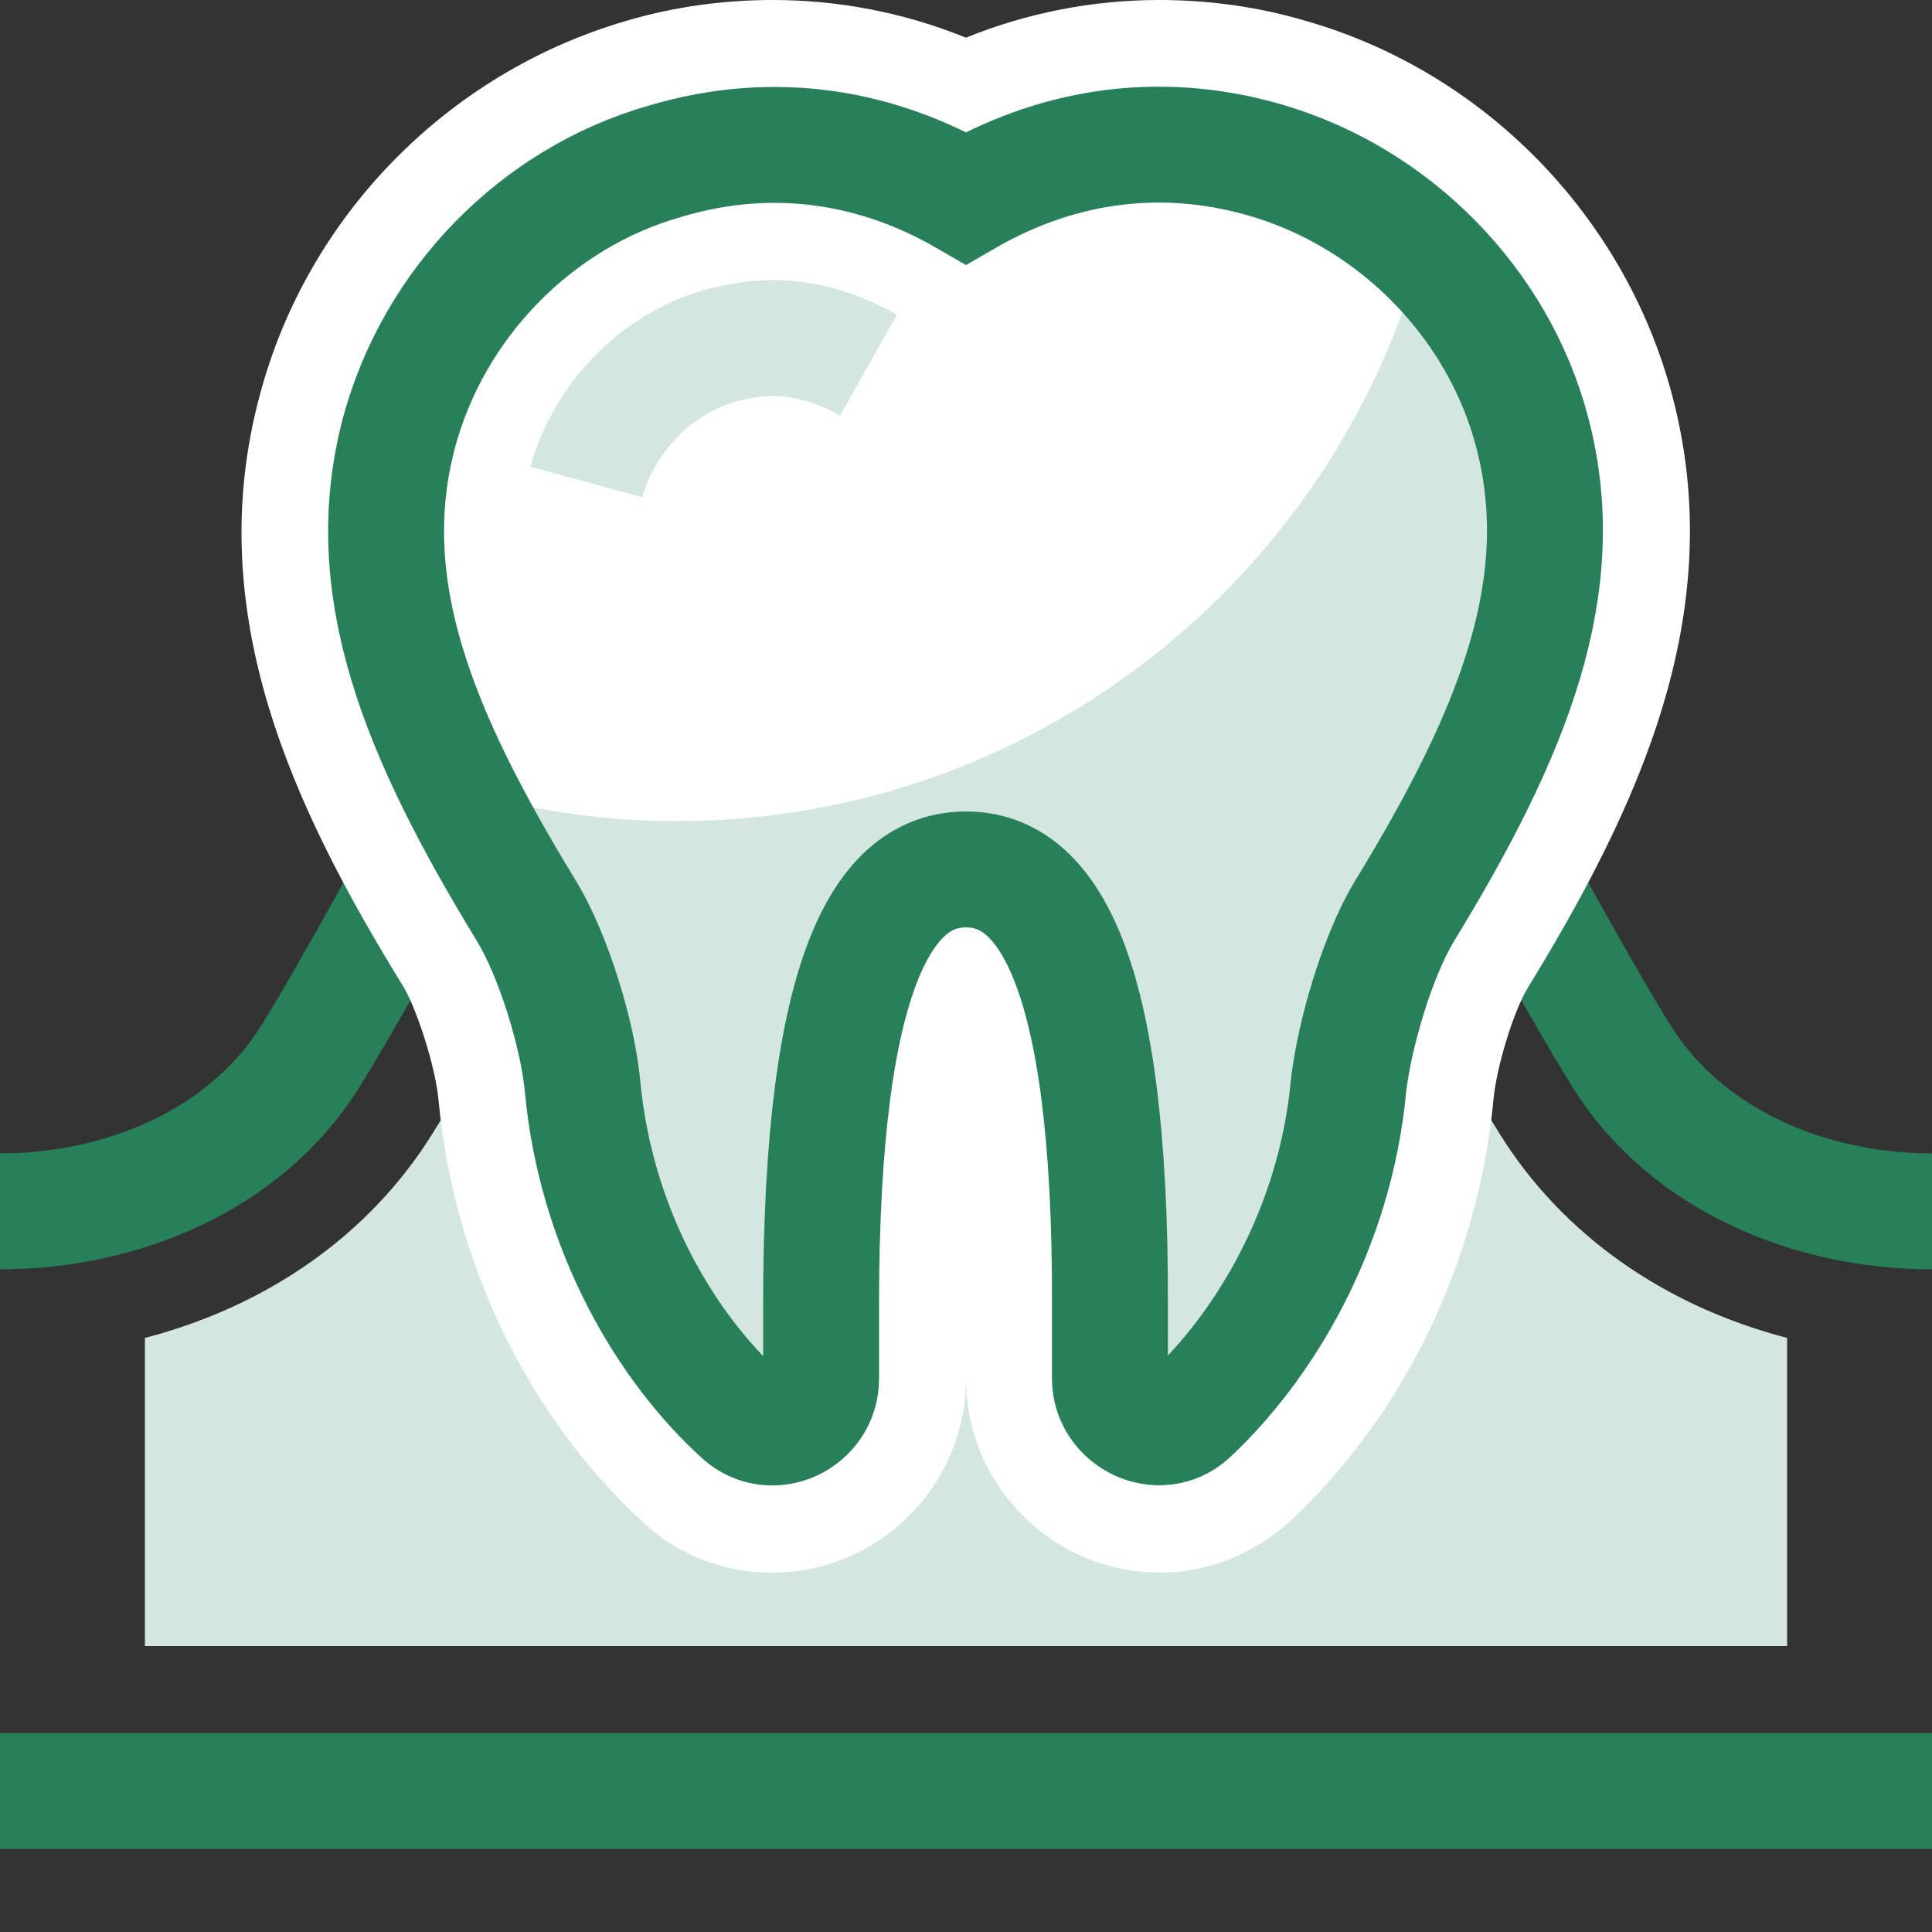 <svg width="50" height="50" viewBox="0 0 50 50" fill="none" xmlns="http://www.w3.org/2000/svg">
<rect x="0" y="0" width="50" height="50" fill="#333333" stroke="none"/>
<path d="M3.75 42.6V34.625C6.925 33.8 9.575 31.95 11.2 29.325C11.925 28.175 12.775 26.675 13.7 24.975C15.75 21.3 22 10.1 25 10.1C28 10.1 34.25 21.3 36.3 24.975C37.25 26.675 38.1 28.2 38.8 29.325C40.425 31.95 43.075 33.8 46.25 34.625V42.6H3.75Z" fill="#D4E6E0"/>
<path d="M50 31.35C46.85 31.35 43.65 30.025 41.975 27.35C38.4 21.625 31.425 6.35 25 6.35C18.575 6.35 11.575 21.625 8.025 27.35C6.35 30.025 3.15 31.35 0 31.35" stroke="#28805B" stroke-width="3"/>
<path d="M30.024 40.7C28.724 40.7 27.499 40.2 26.574 39.325C25.574 38.375 24.999 37.075 24.999 35.675C24.999 38.45 22.749 40.7 19.974 40.7C18.749 40.7 17.549 40.25 16.649 39.4C13.674 36.675 11.749 32.7 11.349 28.475C11.274 27.625 10.799 26.15 10.449 25.55C7.599 20.925 5.199 15.875 6.724 10.225C7.949 5.6 11.574 1.9 16.174 0.55C17.424 0.175 18.724 0 19.999 0C21.699 0 23.399 0.325 24.999 0.975C26.599 0.325 28.299 0 29.999 0C31.274 0 32.574 0.175 33.824 0.55C38.424 1.875 42.049 5.6 43.274 10.225C44.774 15.875 42.374 20.925 39.549 25.55C39.174 26.15 38.724 27.625 38.649 28.475C38.249 32.7 36.299 36.675 33.349 39.4C32.424 40.225 31.249 40.7 30.024 40.7Z" fill="white"/>
<path d="M0 46.35H50" stroke="#28805B" stroke-width="3"/>
<path d="M25 5.126C27.2 3.851 29.875 3.301 32.775 4.151C36.1 5.126 38.775 7.851 39.65 11.176C40.7 15.151 39.175 18.951 36.35 23.576C35.65 24.726 35.05 26.776 34.9 28.101C34.55 31.851 32.675 34.876 30.8 36.626C30 37.351 28.725 36.726 28.725 35.676V33.751C28.75 25.001 27.075 22.501 25 22.501C22.925 22.501 21.25 25.001 21.25 33.751V35.676C21.25 36.751 19.975 37.351 19.175 36.626C17.275 34.901 15.425 31.876 15.075 28.101C14.95 26.776 14.325 24.726 13.625 23.576C10.8 18.951 9.275 15.176 10.325 11.201C11.225 7.851 13.875 5.126 17.2 4.176C20.125 3.301 22.8 3.851 25 5.126Z" fill="#D4E6E0"/>
<path d="M36.801 6.476C35.676 5.426 34.301 4.601 32.801 4.176C29.876 3.301 27.201 3.851 25.001 5.126C22.801 3.851 20.126 3.301 17.226 4.151C13.901 5.126 11.226 7.851 10.351 11.176C9.551 14.201 10.251 17.151 11.876 20.426C13.651 20.951 15.551 21.251 17.501 21.251C26.726 21.251 34.501 14.976 36.801 6.476Z" fill="white"/>
<path d="M25 5.126C27.2 3.851 29.875 3.301 32.775 4.151C36.1 5.126 38.775 7.851 39.65 11.176C40.7 15.151 39.175 18.951 36.35 23.576C35.65 24.726 35.05 26.776 34.9 28.101C34.55 31.851 32.675 34.876 30.8 36.626C30 37.351 28.725 36.726 28.725 35.676V33.751C28.75 25.001 27.075 22.501 25 22.501C22.925 22.501 21.25 25.001 21.25 33.751V35.676C21.25 36.751 19.975 37.351 19.175 36.626C17.275 34.901 15.425 31.876 15.075 28.101C14.95 26.776 14.325 24.726 13.625 23.576C10.8 18.951 9.275 15.176 10.325 11.201C11.225 7.851 13.875 5.126 17.2 4.176C20.125 3.301 22.8 3.851 25 5.126Z" stroke="#28805B" stroke-width="3"/>
<path d="M15.176 12.475C15.626 10.825 16.976 9.425 18.626 8.95C19.076 8.825 19.551 8.75 20.001 8.75C20.851 8.75 21.676 9 22.476 9.45" stroke="#D4E6E0" stroke-width="3"/>
</svg>
